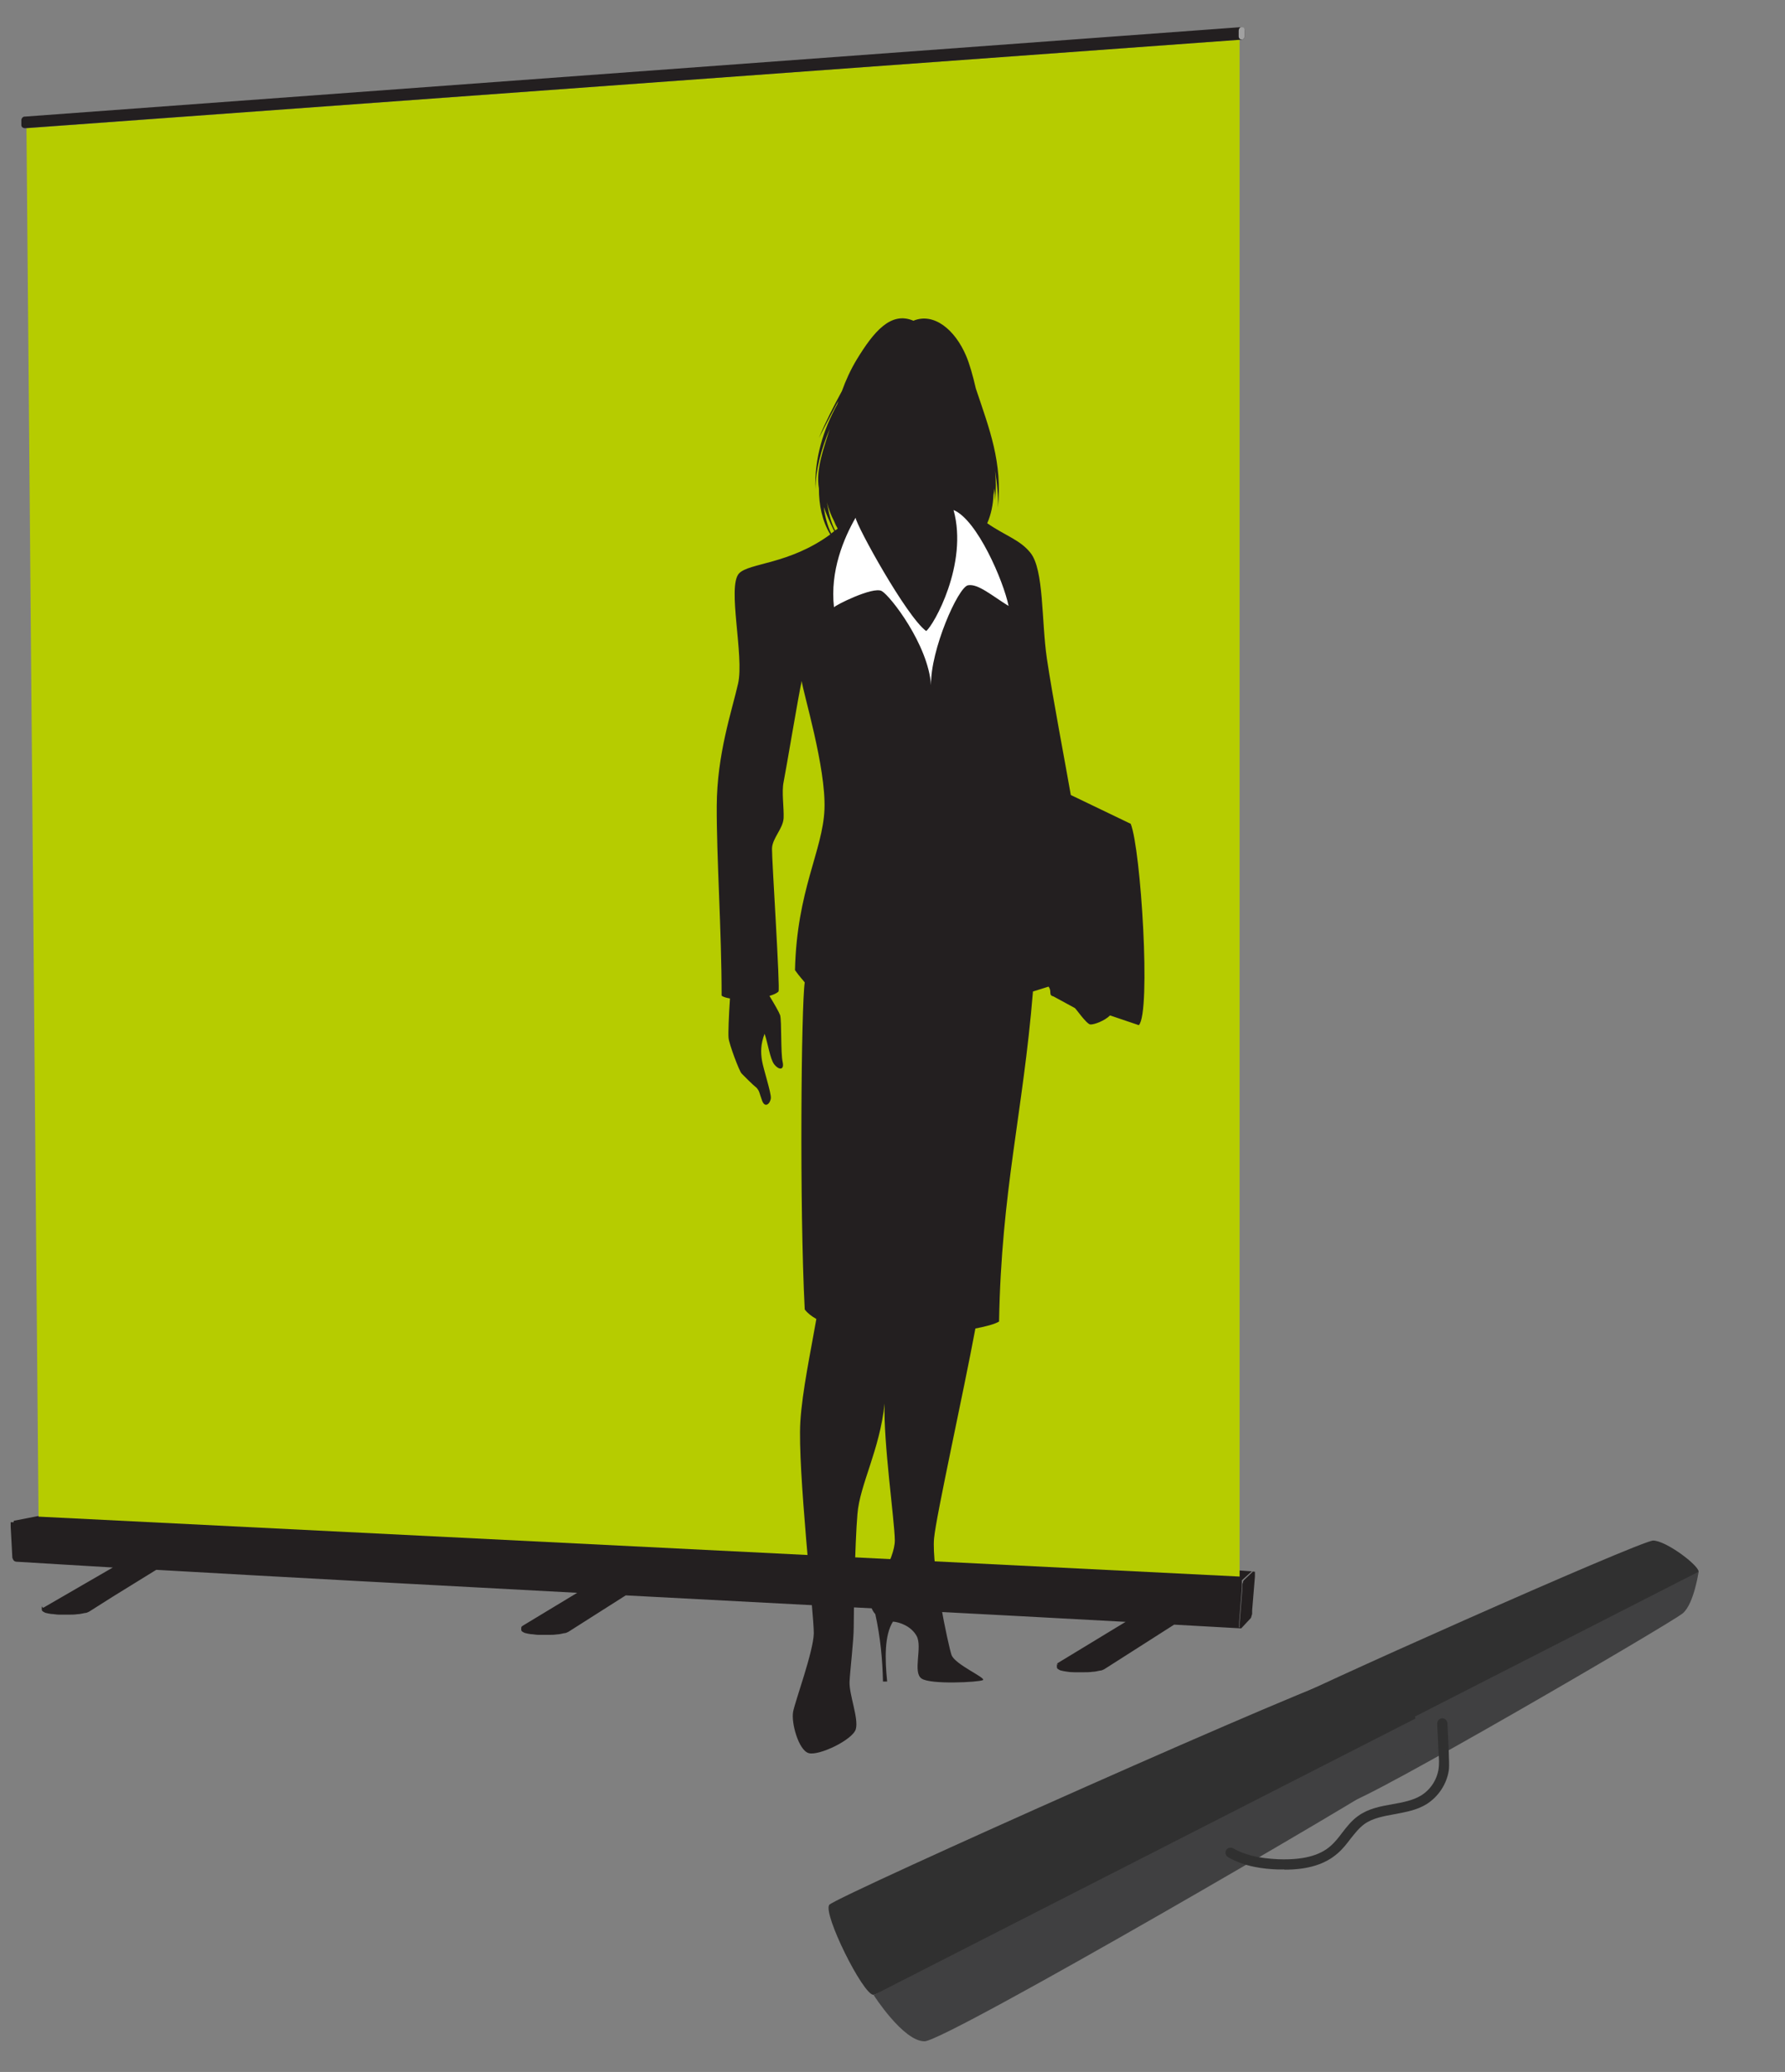 <svg id="Layer_1" xmlns="http://www.w3.org/2000/svg" version="1.1" viewBox="0 0 768.8 892.1"><rect x="0" y="0" width="768.8" height="892.1" fill="#808080" stroke="none"/><defs><style>.st2{fill:#231f20}.st4{fill:#303030}.st5{fill:#404041}</style></defs><path class="st2" d="m539.8 676.5-4 3.8s-.2.3-.3.4c-.2.2 0 .5-.2.8s-.2.7-.2 1v1.1l-1.2 15.2v2l-.2-.2c-.2-.2 0-.2 0-.4v-1.6l1.2-15.2v-3l4.2-3.8h.7c-107.7-8.3-414.1-16.4-520.3-24.4h-.3l-12.8 2.5h-.3l-.2.3v.4H4.6v1.9l.7 13c0 .3 0 .5.2.8 0 .2.2.4.3.6 0 .2.3.3.5.5.2 0 .4.2.6.2 12.8.8 26.8 1.6 41.7 2.5l-29.9 17.3h-.1c-.1 0-.2 0-.3-.2-.2-.2-.2-.5 0-.7-.4.4-.3 1.5-.3 1.7 0 .3.1.5.3.7.4.3.8.5 1.2.7.8.2 1.7.4 2.5.5 1 0 2.2.3 3.5.3h4.1c1.3 0 2.5 0 3.8-.2 1 0 2-.3 3.1-.5.7 0 1.3-.3 1.9-.6l10.1-6.4 18.8-11.6c53.9 3.1 117.5 6.5 181.3 9.9L225.1 700c-.3.2-.5.4-.4.6-.1-.2-.1-.4.1-.6-.4.4-.3 1.5-.3 1.7 0 .3.1.5.3.7.4.3.8.5 1.3.7.8.2 1.7.4 2.5.5 1 0 2.2.3 3.4.3h4.1c1.3 0 2.5 0 3.8-.2 1 0 2-.3 3-.5.7 0 1.3-.3 1.9-.6l24.7-15.7c79.1 4.2 157 8.2 215.3 11.4l-29 17.6c-.4.2-.5.5-.4.7.1 0 .2 0 .3.2h-.2c-.2-.2-.2-.5 0-.7-.4.4-.3 1.5-.3 1.7 0 .3.1.5.3.7.4.3.8.5 1.2.7.8.2 1.7.4 2.5.5 1.1.2 2.3.3 3.5.3h4.1c1.3 0 2.5 0 3.8-.2 1 0 2.1-.3 3.1-.5.7 0 1.3-.3 1.9-.6l30.1-19.2c10.4.6 20.1 1.1 28.7 1.6h.2l4.1-4.4s.2-.3.2-.4l.2-.8c.2-.3.2-.7.2-1v-1.1l1.2-14.6v-2.1h-.7v-.5z"/><path style="fill:#b6cc00" d="M533.9 678.8 16.6 653 11.4 55.2l522.5-38.1v661.7z"/><path class="st2" d="M536.1 15.6c0 .9-.9 1.6-1.8 1.5L10.8 55.2c-.8 0-1.5-.4-1.6-1.2v-2.4c.1-.8.8-1.5 1.6-1.4l523.5-38.5c.9-.1 1.6.4 1.8 1.3v2.6z"/><path d="M536.1 15.5c0 .7-.4 1.3-1 1.5h-.5c-.7-.1-1.1-.7-1.1-1.3v-2.5c0-.8.5-1.5 1.1-1.5h.5c.6 0 1 .6 1 1.4v2.4z" style="fill:#a1a1a1"/><path d="M360.8 227.6c-.4.3-.7.6-1.1.8-1.6-3-2.5-6.3-3.4-11.3-.1-.3-.1-.6-.2-.9.8 2.9 1.8 5.7 3.1 8.1.5 1.3 1 2.3 1.6 3.3zm-1.5 1.1c-.4.3-.9.7-1.3 1-1.7-3.5-2.7-7.4-3.2-11.4 1 2.9 2.4 6.1 4.2 9.8l.3.6zm-1.7 1.4c-17.8 13-35 12.2-39.3 16.8-5.2 5.6 2.3 35.5-.4 47.4-2.7 11.9-9.1 30.4-9.2 52.7-.1 22.3 2.1 53.7 2.1 81.7.6.5 1.9.9 3.6 1.2-.5 7.4-.8 15-.6 17 .2 2.6 4.6 14.3 5.6 15.3s4.7 4.8 6.5 6.2c1.3 1.6 1 1.8 2.3 5.4s3.6 1.3 3.8-1c.2-2.2-3.2-12.5-3.8-16.1-.6-3.6-.6-7.1 1.1-11.6 1.5 4.3 2.3 10.6 4.1 13.1 1.9 2.5 4.5 2.8 3.7-.9-.9-3.7-.4-17.8-1.1-20.2-.4-1.2-2.4-4.7-4.6-8.3 1.7-.5 3.1-1.1 3.9-1.9s-2.9-57.1-2.8-61.5c.1-4.5 4.7-8.5 5-13.1.2-4.6-.9-11.3 0-15.6.9-4.3 6.6-38.5 7.8-43.5.5 4.7 10.5 37.3 9.8 55.2-.7 17.9-11.9 34.8-12.7 69.3 2.1 3 3.5 4.3 4.2 5.3-1.5 9.6-2.3 96.8 0 140.8 1.2 1.6 2.9 2.9 5 4.1-2.4 13.9-6.1 31.1-6.9 44.4-1.2 20.2 5.9 83.1 5.8 91-.2 7.9-8 29-8.9 33.7s2.3 16.4 6.6 17.8c4.3 1.4 19.1-5.7 20.4-10.3s-2.9-14.8-2.7-20.4c.3-5.6 1.8-17.9 1.8-23.5s.5-36 1.6-48.7c1-12.7 9.6-27.5 11.7-47.6-.6 16.3 4.3 50.4 4.4 58.8.1 8.4-9.7 22.1-10.4 26.1-.3 1.9.5 4.1 2 5.8 2.2 10 3.1 19.6 3.3 29h1.8c-1-9.7-1.2-20 2.5-25.8 2.9.2 7.9 2 10.2 6.2 2.6 4.7-1.8 15.6 2.1 18.3 3.8 2.7 24.6 1.6 26.4.7 1.8-.9-12.1-6.7-13.5-10.9s-8.6-37.9-7.5-50.1c.8-9.3 12.8-63.4 17.8-90.4 4.7-.9 8.4-1.9 10.2-3 1-56.4 10.3-89.6 14.6-142.1.8-.2 6.6-2.1 6.7-2.1 1.6 2-.2 3.7 2.1 4.2.5.3 8.8 4.8 9.2 5 .4.1 5 6.9 6.7 7.1 1.7.1 6.2-1.6 8.5-3.9l12.4 4.2c5.3-5.5.9-75.8-3.5-86.7l-25.8-12.4c-2.2-12.7-7.9-42.5-10.3-58.7s-1.2-38.3-7.1-45.6c-4.5-5.6-10.6-7.2-18.6-12.7 1.7-3.9 2.5-8 2.7-12.2.2-1 .3-1.9.4-2.8.2 2 .3 3.8.3 5.3.4-4.5.4-8.8 0-12.9.9 5.5 1.4 10.9 1.2 15.9 2-19.6-3.6-33.7-9.5-51.3-1.3-5.6-2.7-10.6-4.2-14.1-4.7-11.1-13.8-18.8-22.7-15.1-9.8-4.2-17.2 4.9-24.4 16.7-2.6 4.3-4.7 8.9-6.4 13.6-3.5 6.4-6.9 13-9.9 20.2 3.6-7.1 6.4-12.2 8.4-16-.2.5-.3 1-.5 1.5-6 10.9-9.9 23.3-9.4 36.6.1-8.4 2.5-17.4 6.2-26.1-2.5 8.2-6.1 17.2-4.7 25.7 0 7.2 1.4 14 4.9 19.8z" style="fill:#231f20;fill-rule:evenodd"/><path d="M359.2 261.5c-1.8-15.7 4.3-29.9 9.3-38.6.3 3.3 21.9 42.6 30.4 48.8 3.2-2.4 18.2-28.9 11.8-52.1 10.1 4.1 21.5 30.5 23.7 41.3-7.3-4.5-13.2-9.7-17.5-8.9-4.3.9-16.2 27.9-15.9 43-1.2-17.4-17.5-38.4-21.2-40.5-3.7-2.2-20.7 6.4-20.6 7z" style="fill-rule:evenodd;fill:#fff"/><path class="st4" d="M551.3 734.1c-2.2 2.6 10.4 27.7 13.6 27.7s166.7-82.3 166.7-85.1-14.1-13.4-19.6-13.4-158.5 68.2-160.7 70.8z"/><path class="st5" d="M580.6 776.1c6.6 0 139.4-77.4 144.2-81.5s6.8-17.9 6.8-17.9l-166.7 85.1s9.1 14.3 15.7 14.3z"/><path class="st4" d="M357.2 820.1c-3 3.6 14.5 38.8 19 38.8s233.4-115.1 233.4-119.1-19.7-18.8-27.5-18.8-221.8 95.5-224.9 99.1z"/><path class="st5" d="M398.2 878.9c9.2 0 195.2-108.3 201.9-114s9.6-25 9.6-25L376.3 859s12.7 19.9 21.9 19.9z"/><path class="st4" d="M553.2 804.9h-3c-5.7-.2-14.2-1.1-21.3-5.3-1-.6-1.4-1.9-.8-3 .6-1 1.9-1.4 3-.8 4.8 2.8 10.9 4.3 19.3 4.7 10.4.4 17.9-1.4 22.8-5.8 1.8-1.6 3.3-3.5 4.8-5.5 2-2.6 4.1-5.3 6.9-7.3 4.4-3.2 9.7-4.2 14.9-5.1 4.5-.8 8.7-1.6 12.2-3.7 4.1-2.5 6.9-6.8 7.6-11.5.3-2.1.2-4.5 0-6.7l-.6-12.8c0-1.2.9-2.2 2.1-2.3 1.2 0 2.2.9 2.3 2.1l.6 12.8c0 2.4.3 5 0 7.5-.9 6-4.5 11.4-9.6 14.6-4.2 2.6-9 3.4-13.7 4.3-4.9.9-9.5 1.7-13.1 4.3-2.3 1.7-4.1 4-6 6.4-1.6 2.1-3.3 4.3-5.4 6.1-5.4 4.8-12.9 7.1-23 7.1z"/></svg>